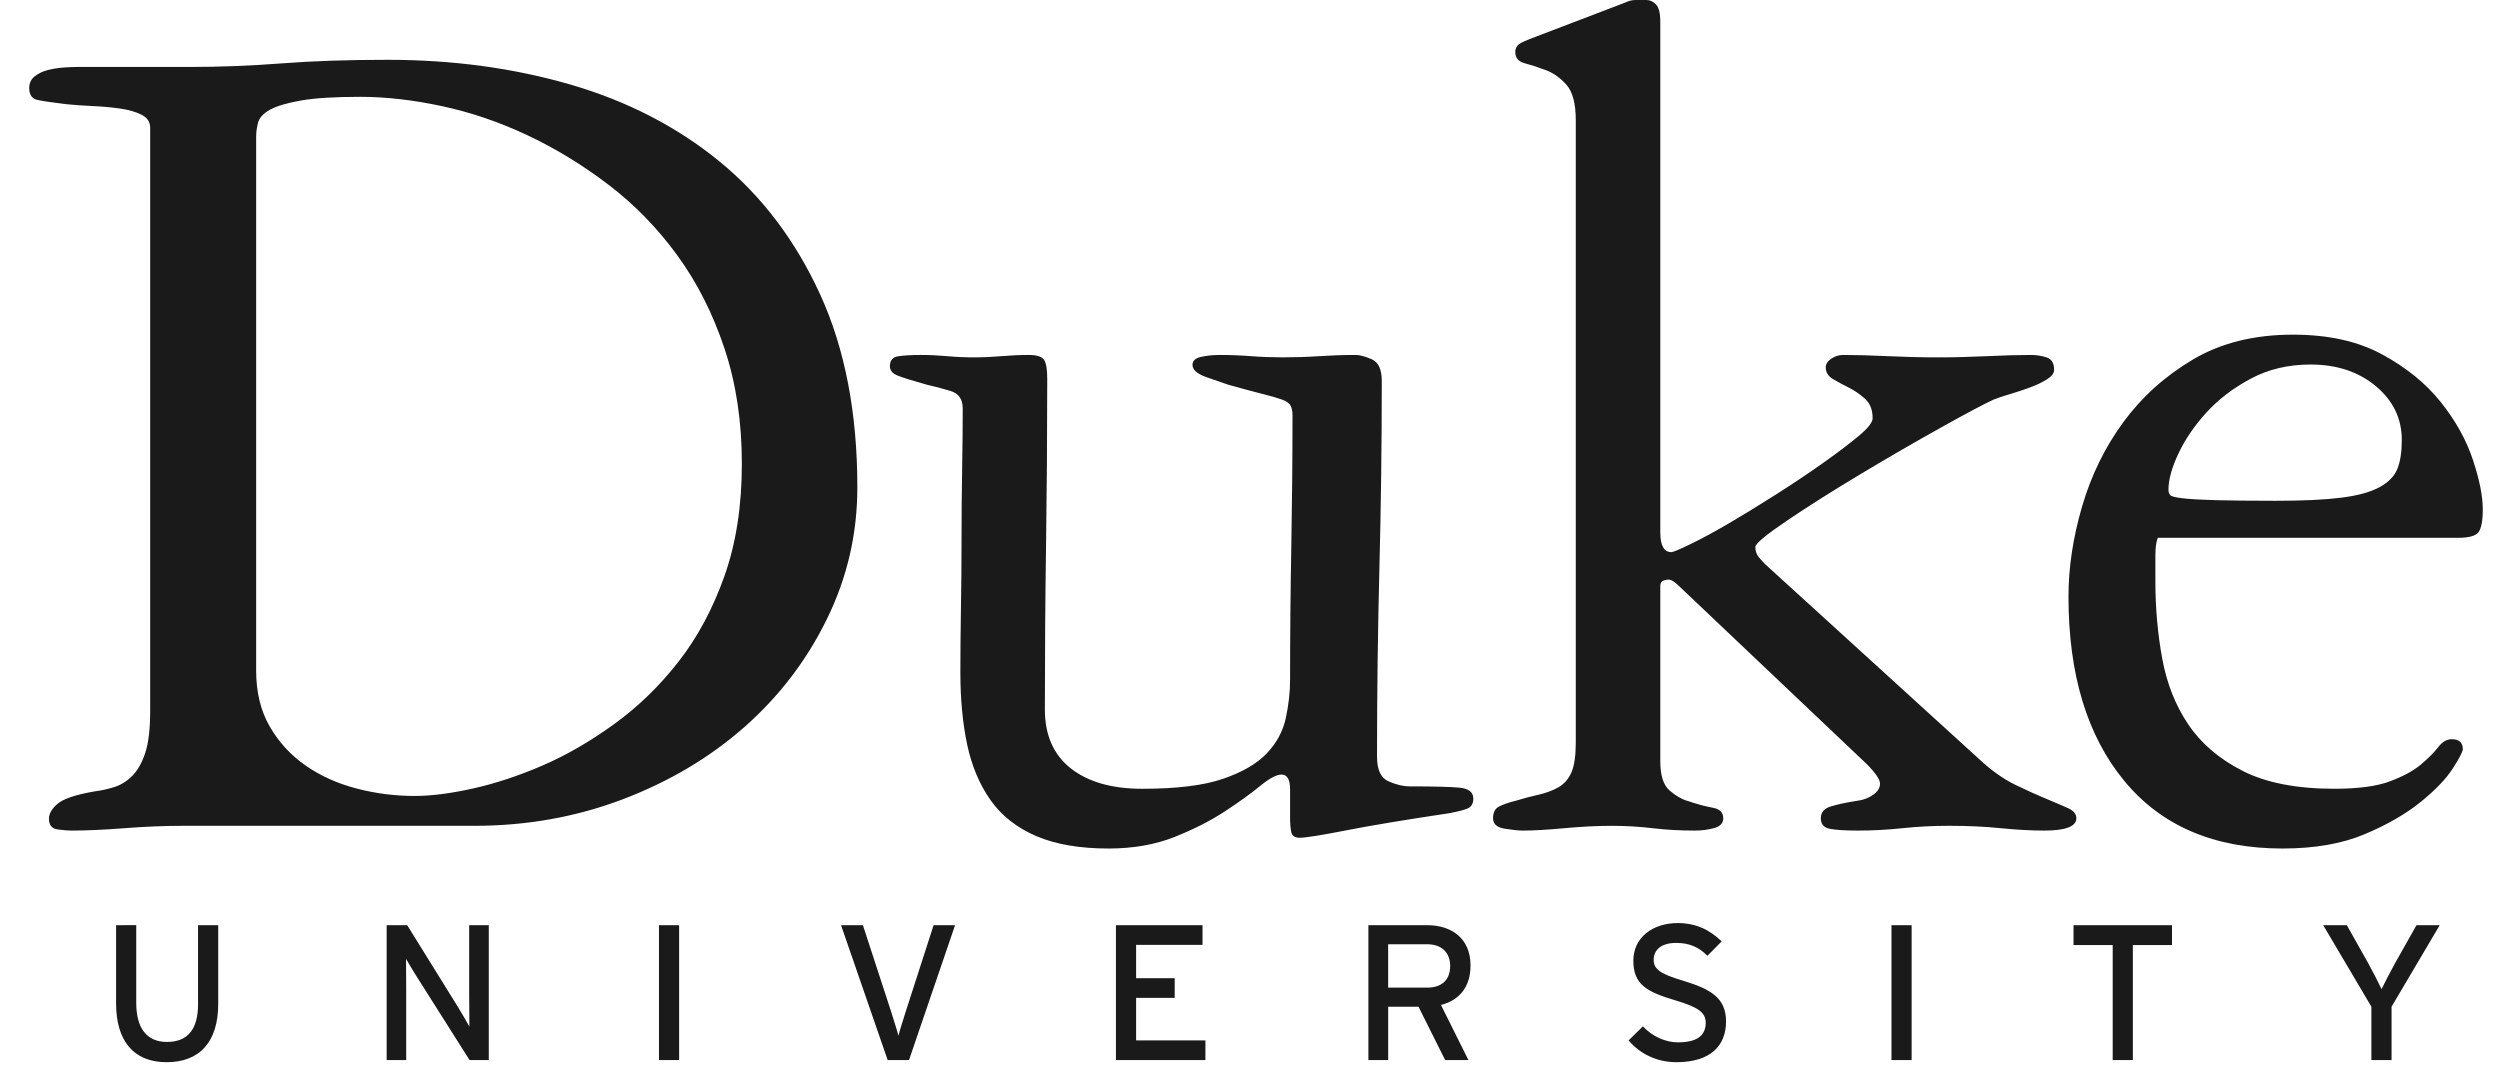 <svg width="115" height="49" viewBox="0 0 115 49" fill="none" xmlns="http://www.w3.org/2000/svg">
<g clip-path="url(#clip0_589_211)">
<path d="M75.231 0.001C75.078 0.001 74.927 0.039 74.774 0.112L70.895 1.594C70.479 1.747 70.175 1.87 69.986 1.965C69.797 2.06 69.703 2.203 69.703 2.392C69.703 2.659 69.844 2.831 70.128 2.907C70.411 2.982 70.735 3.086 71.094 3.22C71.454 3.353 71.776 3.582 72.06 3.904C72.344 4.228 72.486 4.769 72.486 5.53V34.159C72.486 34.767 72.419 35.223 72.286 35.528C72.154 35.831 71.955 36.061 71.691 36.213C71.425 36.364 71.121 36.478 70.781 36.554C70.441 36.63 70.082 36.725 69.703 36.84C69.401 36.915 69.155 37.001 68.965 37.095C68.775 37.191 68.68 37.371 68.68 37.638C68.68 37.903 68.86 38.065 69.22 38.121C69.579 38.177 69.854 38.207 70.044 38.207C70.536 38.207 71.172 38.171 71.948 38.098C72.726 38.026 73.458 37.988 74.145 37.988C74.792 37.988 75.419 38.026 76.027 38.098C76.636 38.171 77.281 38.207 77.963 38.207C78.267 38.207 78.559 38.169 78.844 38.094C79.127 38.017 79.27 37.867 79.27 37.639C79.27 37.373 79.108 37.213 78.788 37.156C78.466 37.099 78.077 36.994 77.623 36.841C77.357 36.767 77.082 36.606 76.798 36.36C76.515 36.113 76.374 35.668 76.374 35.023V26.948C76.374 26.759 76.507 26.663 76.771 26.663C76.885 26.663 77.056 26.777 77.284 27.005L85.858 35.136C86.274 35.554 86.481 35.858 86.481 36.046C86.481 36.236 86.378 36.407 86.17 36.558C85.96 36.71 85.707 36.804 85.402 36.841C84.91 36.918 84.513 37.004 84.21 37.098C83.908 37.193 83.758 37.373 83.758 37.639C83.758 37.905 83.888 38.064 84.155 38.121C84.419 38.177 84.855 38.207 85.46 38.207C86.141 38.207 86.822 38.17 87.504 38.098C88.185 38.025 88.905 37.987 89.662 37.987C90.533 37.987 91.328 38.025 92.048 38.098C92.767 38.17 93.43 38.207 94.035 38.207C95.02 38.207 95.512 38.018 95.512 37.638C95.512 37.448 95.39 37.295 95.143 37.181C94.896 37.068 94.566 36.927 94.15 36.755C93.733 36.584 93.249 36.365 92.7 36.099C92.151 35.832 91.593 35.435 91.025 34.904L81.201 25.957C81.124 25.882 81.029 25.777 80.917 25.644C80.803 25.511 80.746 25.35 80.746 25.16C80.746 25.008 81.239 24.6 82.222 23.935C83.206 23.27 84.333 22.559 85.602 21.799C86.87 21.039 88.1 20.327 89.293 19.662C90.485 18.997 91.29 18.571 91.707 18.38C91.895 18.304 92.151 18.218 92.474 18.124C92.795 18.03 93.107 17.925 93.412 17.811C93.714 17.698 93.968 17.573 94.177 17.44C94.385 17.307 94.489 17.164 94.489 17.013C94.489 16.709 94.377 16.518 94.149 16.442C93.922 16.367 93.676 16.328 93.412 16.328C92.843 16.328 92.17 16.347 91.394 16.384C90.618 16.42 89.868 16.439 89.151 16.439C88.392 16.439 87.626 16.42 86.851 16.384C86.075 16.347 85.384 16.328 84.778 16.328C84.588 16.328 84.409 16.386 84.239 16.499C84.068 16.614 83.984 16.747 83.984 16.899C83.984 17.128 84.096 17.308 84.324 17.442C84.55 17.575 84.797 17.707 85.063 17.84C85.328 17.973 85.573 18.145 85.801 18.354C86.027 18.564 86.141 18.859 86.141 19.238C86.141 19.429 85.923 19.704 85.487 20.065C85.052 20.426 84.514 20.836 83.869 21.291C83.227 21.748 82.516 22.223 81.74 22.718C80.963 23.213 80.235 23.659 79.554 24.059C78.873 24.458 78.276 24.781 77.765 25.028C77.254 25.276 76.96 25.399 76.884 25.399C76.544 25.399 76.374 25.095 76.374 24.486V1.028C76.374 0.61 76.308 0.335 76.173 0.202C76.041 0.068 75.898 0.001 75.745 0.001L75.231 0.001ZM17.827 2.751C16.006 2.751 14.386 2.805 12.965 2.915C11.542 3.025 10.131 3.08 8.728 3.08H3.559C3.368 3.08 3.151 3.089 2.904 3.108C2.658 3.127 2.423 3.166 2.196 3.223C1.968 3.281 1.77 3.377 1.6 3.509C1.428 3.642 1.344 3.822 1.344 4.05C1.344 4.354 1.466 4.537 1.712 4.594C1.958 4.65 2.403 4.716 3.047 4.792C3.425 4.83 3.831 4.859 4.267 4.879C4.703 4.897 5.12 4.936 5.517 4.992C5.914 5.049 6.245 5.144 6.51 5.278C6.775 5.411 6.908 5.61 6.908 5.876V32.695C6.908 33.532 6.832 34.177 6.681 34.633C6.529 35.091 6.331 35.441 6.085 35.689C5.839 35.936 5.564 36.108 5.262 36.203C4.959 36.298 4.656 36.366 4.353 36.403C3.482 36.555 2.915 36.745 2.649 36.974C2.384 37.201 2.252 37.43 2.252 37.658C2.252 37.952 2.384 38.116 2.649 38.153C2.915 38.189 3.122 38.207 3.274 38.207C3.955 38.207 4.768 38.171 5.715 38.098C6.662 38.025 7.552 37.988 8.386 37.988H21.808C24.234 37.988 26.518 37.578 28.661 36.762C30.803 35.945 32.67 34.834 34.263 33.426C35.854 32.02 37.114 30.366 38.043 28.465C38.973 26.566 39.438 24.551 39.438 22.422C39.438 19.001 38.869 16.045 37.732 13.555C36.594 11.066 35.049 9.023 33.096 7.426C31.143 5.83 28.859 4.652 26.244 3.891C23.627 3.131 20.823 2.751 17.827 2.751ZM16.569 4.454C17.747 4.454 19.001 4.597 20.331 4.882C21.661 5.167 22.972 5.614 24.264 6.222C25.556 6.831 26.8 7.59 27.997 8.502C29.193 9.414 30.249 10.499 31.161 11.753C32.074 13.008 32.795 14.434 33.326 16.03C33.859 17.626 34.125 19.394 34.125 21.331C34.125 23.271 33.859 24.991 33.326 26.493C32.795 27.993 32.093 29.306 31.219 30.427C30.345 31.549 29.357 32.508 28.254 33.306C27.152 34.105 26.051 34.741 24.948 35.217C23.847 35.692 22.782 36.043 21.756 36.271C20.73 36.5 19.837 36.614 19.078 36.614C18.165 36.614 17.273 36.5 16.399 36.271C15.524 36.043 14.746 35.692 14.062 35.217C13.377 34.741 12.826 34.143 12.409 33.421C11.992 32.699 11.783 31.843 11.783 30.854V6.279C11.783 6.09 11.81 5.88 11.868 5.652C11.925 5.425 12.105 5.225 12.409 5.053C12.713 4.882 13.188 4.739 13.834 4.625C14.479 4.511 15.391 4.454 16.569 4.454ZM105.473 15.394C103.696 15.394 102.163 15.775 100.878 16.536C99.593 17.297 98.524 18.258 97.673 19.42C96.822 20.581 96.19 21.875 95.774 23.303C95.358 24.73 95.15 26.109 95.15 27.441C95.15 31.02 96.005 33.845 97.716 35.92C99.427 37.994 101.854 39.032 104.997 39.032C106.474 39.032 107.733 38.812 108.774 38.374C109.814 37.936 110.675 37.438 111.357 36.885C112.038 36.333 112.531 35.817 112.833 35.342C113.138 34.867 113.289 34.573 113.289 34.458C113.289 34.155 113.117 34.003 112.777 34.003C112.549 34.003 112.34 34.127 112.152 34.375C111.962 34.621 111.697 34.886 111.357 35.172C111.016 35.458 110.544 35.713 109.937 35.941C109.33 36.17 108.48 36.283 107.382 36.283C105.64 36.283 104.229 36.008 103.15 35.455C102.071 34.903 101.239 34.187 100.652 33.311C100.065 32.436 99.668 31.426 99.46 30.282C99.251 29.14 99.148 27.96 99.148 26.74V25.54C99.148 25.198 99.184 24.93 99.257 24.739H113.074C113.566 24.739 113.877 24.654 114.009 24.483C114.14 24.312 114.208 23.961 114.208 23.429C114.208 22.822 114.056 22.061 113.753 21.15C113.45 20.238 112.96 19.354 112.279 18.5C111.598 17.645 110.7 16.913 109.584 16.306C108.468 15.697 107.099 15.394 105.473 15.394ZM42.355 16.328C41.938 16.328 41.598 16.348 41.333 16.386C41.068 16.424 40.935 16.575 40.935 16.842C40.935 17.032 41.047 17.176 41.275 17.27C41.502 17.365 41.958 17.507 42.638 17.697C42.979 17.773 43.34 17.869 43.718 17.982C44.096 18.096 44.285 18.363 44.285 18.782C44.285 19.619 44.276 20.56 44.258 21.605C44.239 22.65 44.231 23.725 44.231 24.828C44.231 25.894 44.221 26.958 44.203 28.022C44.185 29.088 44.177 30.057 44.177 30.931C44.177 32.149 44.28 33.253 44.488 34.241C44.697 35.23 45.056 36.085 45.567 36.809C46.079 37.531 46.78 38.08 47.669 38.461C48.559 38.841 49.668 39.032 50.993 39.032C52.13 39.032 53.143 38.853 54.033 38.499C54.923 38.144 55.699 37.749 56.362 37.312C57.024 36.875 57.565 36.485 57.981 36.143C58.398 35.802 58.719 35.63 58.947 35.63C59.213 35.63 59.344 35.858 59.344 36.313V37.625C59.344 37.891 59.362 38.109 59.4 38.281C59.436 38.452 59.565 38.537 59.785 38.537C60.052 38.537 60.759 38.425 61.906 38.2C63.053 37.975 64.629 37.712 66.637 37.412C67.052 37.336 67.347 37.262 67.517 37.186C67.686 37.112 67.773 36.962 67.773 36.736C67.773 36.436 67.554 36.268 67.119 36.231C66.683 36.192 65.917 36.173 64.819 36.173C64.554 36.173 64.241 36.099 63.882 35.946C63.521 35.794 63.343 35.414 63.343 34.805C63.343 31.915 63.379 29.037 63.452 26.167C63.525 23.296 63.562 20.416 63.562 17.526C63.562 16.994 63.41 16.662 63.104 16.528C62.801 16.395 62.554 16.328 62.364 16.328C61.793 16.328 61.233 16.347 60.681 16.384C60.13 16.42 59.569 16.438 59.001 16.438C58.508 16.438 58.025 16.42 57.552 16.384C57.078 16.347 56.596 16.328 56.105 16.328C55.802 16.328 55.517 16.358 55.252 16.415C54.987 16.472 54.855 16.594 54.855 16.784C54.855 17.012 55.072 17.202 55.508 17.354C55.943 17.506 56.275 17.621 56.502 17.697C57.183 17.888 57.714 18.03 58.091 18.125C58.469 18.22 58.763 18.305 58.972 18.381C59.18 18.456 59.313 18.552 59.37 18.667C59.426 18.78 59.455 18.914 59.455 19.066C59.455 21.118 59.436 23.151 59.4 25.164C59.362 27.18 59.344 29.212 59.344 31.267C59.344 31.836 59.278 32.427 59.146 33.035C59.014 33.643 58.721 34.184 58.267 34.659C57.815 35.133 57.142 35.523 56.255 35.827C55.367 36.132 54.129 36.284 52.542 36.284C51.144 36.284 50.048 35.969 49.254 35.343C48.46 34.715 48.064 33.813 48.064 32.635C48.064 30.088 48.082 27.552 48.119 25.024C48.155 22.496 48.173 19.959 48.173 17.412C48.173 16.995 48.126 16.71 48.031 16.558C47.935 16.405 47.696 16.328 47.315 16.328C46.897 16.328 46.477 16.348 46.058 16.384C45.639 16.42 45.219 16.439 44.8 16.439C44.381 16.439 43.972 16.42 43.575 16.384C43.179 16.348 42.77 16.328 42.355 16.328ZM106.281 16.768C107.493 16.768 108.495 17.1 109.291 17.765C110.085 18.43 110.483 19.255 110.483 20.243C110.483 20.776 110.418 21.212 110.284 21.554C110.152 21.896 109.878 22.18 109.462 22.408C109.045 22.636 108.457 22.798 107.7 22.893C106.943 22.989 105.94 23.036 104.69 23.036C103.479 23.036 102.541 23.025 101.879 23.007C101.217 22.988 100.724 22.959 100.403 22.921C100.081 22.884 99.891 22.835 99.834 22.779C99.778 22.722 99.749 22.636 99.749 22.522C99.749 22.067 99.901 21.517 100.204 20.87C100.507 20.225 100.932 19.598 101.482 18.99C102.031 18.383 102.713 17.861 103.527 17.423C104.34 16.987 105.259 16.768 106.281 16.768ZM77.173 42.461C76.034 42.461 75.134 43.117 75.134 44.19C75.134 45.298 75.76 45.626 77.067 46.016C78.1 46.326 78.463 46.566 78.463 47.044C78.463 47.648 78.048 47.948 77.183 47.948C76.6 47.948 75.99 47.665 75.575 47.212L74.914 47.859C75.433 48.471 76.211 48.861 77.112 48.861C78.693 48.861 79.398 48.099 79.398 46.982C79.398 45.874 78.639 45.484 77.419 45.112C76.352 44.793 76.069 44.58 76.069 44.145C76.069 43.729 76.378 43.374 77.103 43.374C77.712 43.374 78.153 43.569 78.541 43.968L79.196 43.303C78.649 42.771 78.011 42.461 77.173 42.461ZM5.34 42.558V46.158C5.34 47.868 6.135 48.861 7.662 48.861C9.199 48.861 10.038 47.914 10.038 46.176V42.558H9.11V46.194C9.11 47.328 8.651 47.929 7.68 47.929C6.752 47.929 6.267 47.301 6.267 46.13V42.557L5.34 42.558ZM30.313 42.558V48.763H31.24V42.558H30.313ZM87.008 42.558V48.763H87.935V42.558H87.008ZM106.867 42.558L109.084 46.308V48.763H110.012V46.308L112.227 42.558H111.159L110.188 44.278C109.968 44.677 109.658 45.272 109.552 45.501C109.446 45.272 109.129 44.651 108.917 44.27L107.954 42.558L106.867 42.558ZM17.786 42.559V48.764H18.685V45.546C18.685 45.2 18.678 44.34 18.678 44.11C18.774 44.27 18.987 44.642 19.137 44.873L21.6 48.764H22.484V42.559H21.582V45.759C21.582 46.105 21.592 46.991 21.592 47.222C21.503 47.062 21.239 46.602 21.08 46.344L18.731 42.559H17.786ZM38.688 42.559L40.833 48.764H41.814L43.933 42.559H42.945L41.673 46.504C41.558 46.867 41.38 47.425 41.328 47.648C41.275 47.425 41.098 46.876 40.984 46.512L39.694 42.559L38.688 42.559ZM51.333 42.559V48.764H55.449V47.859H52.261V45.901H54.036V44.997H52.261V43.463H55.316V42.559L51.333 42.559ZM62.946 42.559V48.764H63.856V46.309H65.251L66.478 48.764H67.548L66.284 46.228C67.124 46.016 67.644 45.404 67.644 44.412C67.644 43.134 66.735 42.559 65.658 42.559H62.946ZM95.382 42.559V43.472H97.184V48.764H98.111V43.472H99.912V42.559H95.382ZM63.855 43.436H65.658C66.284 43.436 66.708 43.791 66.708 44.438C66.708 45.112 66.276 45.431 65.658 45.431H63.855V43.436Z" fill="#1A1A1A"/>
</g>
<defs>
<clipPath id="clip0_589_211">
<rect width="114" height="48.861" fill="white" transform="translate(0.344)"/>
</clipPath>
</defs>
</svg>
